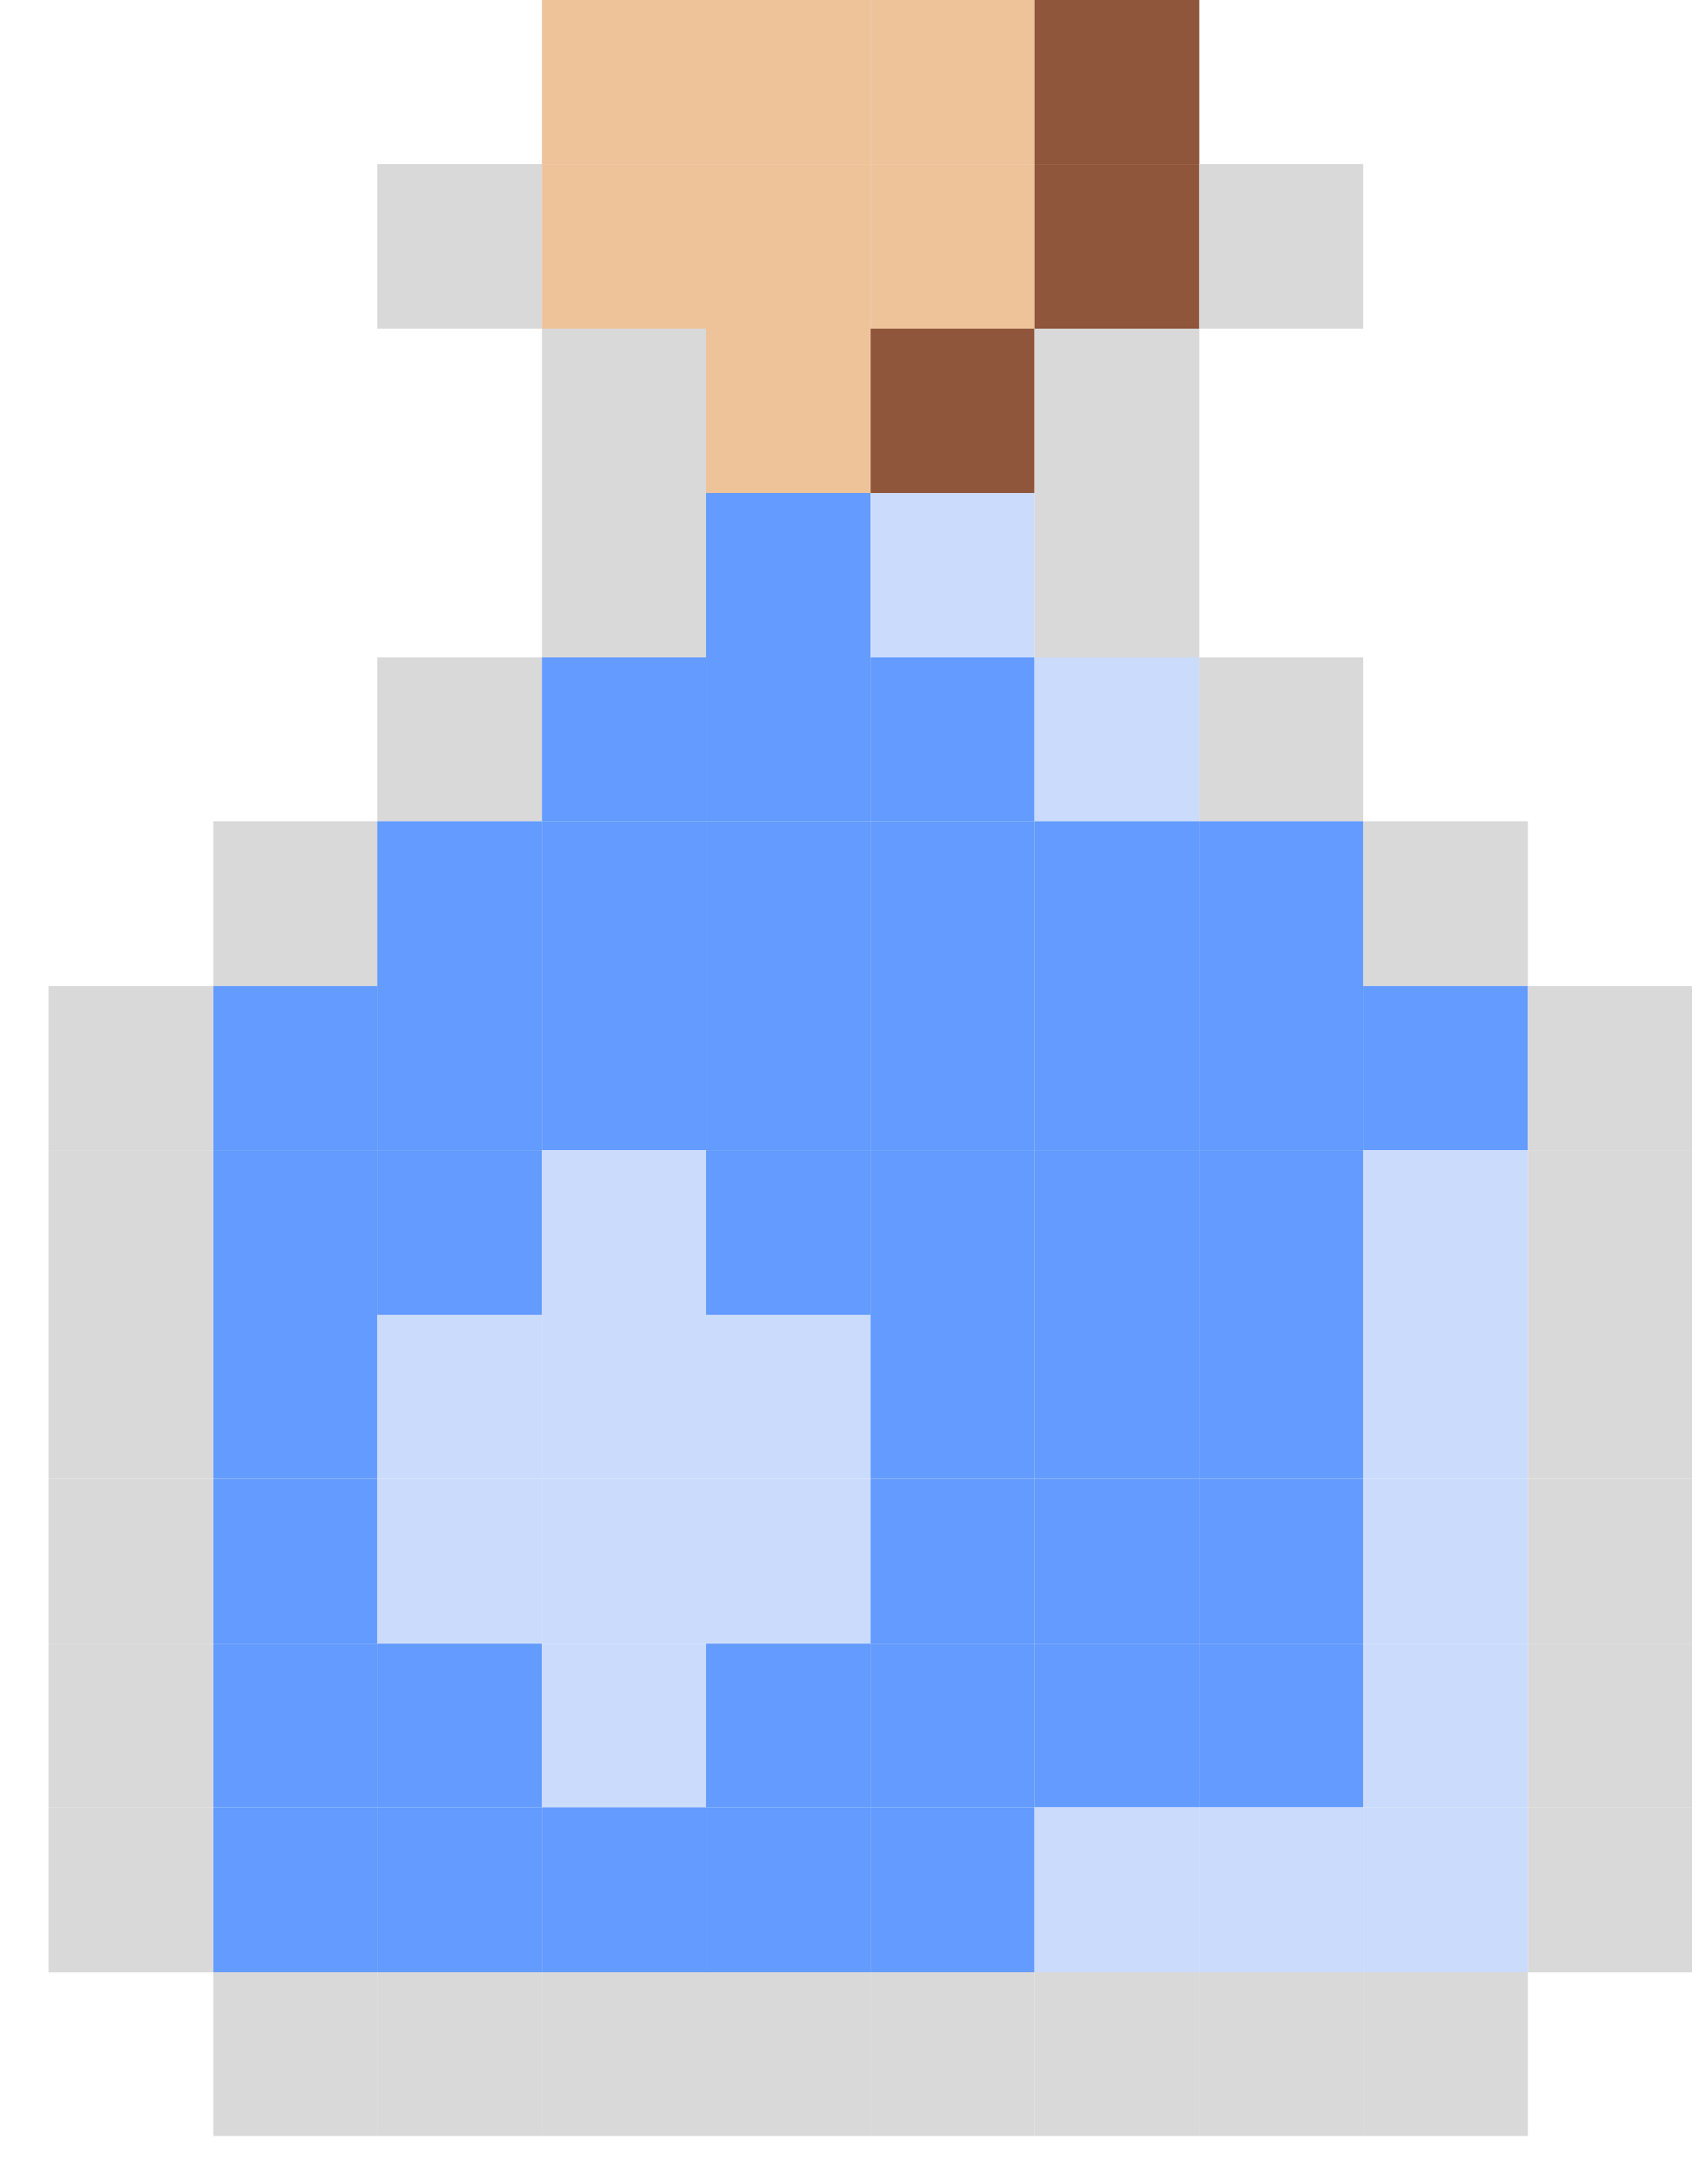 <svg xmlns="http://www.w3.org/2000/svg" width="15" height="19" viewBox="0 0 15 19" fill="none">
  <path d="M6.202 0H4.759V1.443H6.202V0Z" fill="#EEC39A"/>
  <path d="M7.645 0H6.202V1.443H7.645V0Z" fill="#EEC39A"/>
  <path d="M9.088 0H7.645V1.443H9.088V0Z" fill="#EEC39A"/>
  <path d="M10.532 0H9.089V1.443H10.532V0Z" fill="#8F563B"/>
  <path d="M4.759 1.443H3.316V2.886H4.759V1.443Z" fill="#D9D9D9"/>
  <path d="M6.202 1.443H4.759V2.886H6.202V1.443Z" fill="#EEC39A"/>
  <path d="M7.645 1.443H6.202V2.886H7.645V1.443Z" fill="#EEC39A"/>
  <path d="M9.088 1.443H7.645V2.886H9.088V1.443Z" fill="#EEC39A"/>
  <path d="M10.532 1.443H9.089V2.886H10.532V1.443Z" fill="#8F563B"/>
  <path d="M11.974 1.443H10.531V2.886H11.974V1.443Z" fill="#D9D9D9"/>
  <path d="M6.202 2.886H4.759V4.329H6.202V2.886Z" fill="#D9D9D9"/>
  <path d="M7.645 2.886H6.202V4.329H7.645V2.886Z" fill="#EEC39A"/>
  <path d="M9.088 2.886H7.645V4.329H9.088V2.886Z" fill="#8F563B"/>
  <path d="M10.532 2.886H9.089V4.329H10.532V2.886Z" fill="#D9D9D9"/>
  <path d="M6.202 4.329H4.759V5.772H6.202V4.329Z" fill="#D9D9D9"/>
  <path d="M7.645 4.329H6.202V5.772H7.645V4.329Z" fill="#639BFF"/>
  <path d="M9.088 4.329H7.645V5.772H9.088V4.329Z" fill="#CBDBFC"/>
  <path d="M10.532 4.329H9.089V5.772H10.532V4.329Z" fill="#D9D9D9"/>
  <path d="M4.759 5.772H3.316V7.215H4.759V5.772Z" fill="#D9D9D9"/>
  <path d="M6.202 5.772H4.759V7.215H6.202V5.772Z" fill="#639BFF"/>
  <path d="M7.645 5.772H6.202V7.215H7.645V5.772Z" fill="#639BFF"/>
  <path d="M9.088 5.772H7.645V7.215H9.088V5.772Z" fill="#639BFF"/>
  <path d="M10.532 5.772H9.089V7.215H10.532V5.772Z" fill="#CBDBFC"/>
  <path d="M11.974 5.772H10.531V7.215H11.974V5.772Z" fill="#D9D9D9"/>
  <path d="M3.316 7.215H1.873V8.658H3.316V7.215Z" fill="#D9D9D9"/>
  <path d="M4.759 7.215H3.316V8.658H4.759V7.215Z" fill="#639BFF"/>
  <path d="M6.202 7.215H4.759V8.658H6.202V7.215Z" fill="#639BFF"/>
  <path d="M7.645 7.215H6.202V8.658H7.645V7.215Z" fill="#639BFF"/>
  <path d="M9.088 7.215H7.645V8.658H9.088V7.215Z" fill="#639BFF"/>
  <path d="M10.532 7.215H9.089V8.658H10.532V7.215Z" fill="#639BFF"/>
  <path d="M11.974 7.215H10.531V8.658H11.974V7.215Z" fill="#639BFF"/>
  <path d="M13.418 7.215H11.975V8.658H13.418V7.215Z" fill="#D9D9D9"/>
  <path d="M1.873 8.658H0.43V10.101H1.873V8.658Z" fill="#D9D9D9"/>
  <path d="M3.316 8.658H1.873V10.101H3.316V8.658Z" fill="#639BFF"/>
  <path d="M4.759 8.658H3.316V10.101H4.759V8.658Z" fill="#639BFF"/>
  <path d="M6.202 8.658H4.759V10.101H6.202V8.658Z" fill="#639BFF"/>
  <path d="M7.645 8.658H6.202V10.101H7.645V8.658Z" fill="#639BFF"/>
  <path d="M9.088 8.658H7.645V10.101H9.088V8.658Z" fill="#639BFF"/>
  <path d="M10.532 8.658H9.089V10.101H10.532V8.658Z" fill="#639BFF"/>
  <path d="M11.974 8.658H10.531V10.101H11.974V8.658Z" fill="#639BFF"/>
  <path d="M13.418 8.658H11.975V10.101H13.418V8.658Z" fill="#639BFF"/>
  <path d="M14.861 8.658H13.418V10.101H14.861V8.658Z" fill="#D9D9D9"/>
  <path d="M1.873 10.101H0.43V11.544H1.873V10.101Z" fill="#D9D9D9"/>
  <path d="M3.316 10.101H1.873V11.544H3.316V10.101Z" fill="#639BFF"/>
  <path d="M4.759 10.101H3.316V11.544H4.759V10.101Z" fill="#639BFF"/>
  <path d="M6.202 10.101H4.759V11.544H6.202V10.101Z" fill="#CBDBFC"/>
  <path d="M7.645 10.101H6.202V11.544H7.645V10.101Z" fill="#639BFF"/>
  <path d="M9.088 10.101H7.645V11.544H9.088V10.101Z" fill="#639BFF"/>
  <path d="M10.532 10.101H9.089V11.544H10.532V10.101Z" fill="#639BFF"/>
  <path d="M11.974 10.101H10.531V11.544H11.974V10.101Z" fill="#639BFF"/>
  <path d="M13.418 10.101H11.975V11.544H13.418V10.101Z" fill="#CBDBFC"/>
  <path d="M14.861 10.101H13.418V11.544H14.861V10.101Z" fill="#D9D9D9"/>
  <path d="M1.873 11.544H0.43V12.987H1.873V11.544Z" fill="#D9D9D9"/>
  <path d="M3.316 11.544H1.873V12.987H3.316V11.544Z" fill="#639BFF"/>
  <path d="M4.759 11.544H3.316V12.987H4.759V11.544Z" fill="#CBDBFC"/>
  <path d="M6.202 11.544H4.759V12.987H6.202V11.544Z" fill="#CBDBFC"/>
  <path d="M7.645 11.544H6.202V12.987H7.645V11.544Z" fill="#CBDBFC"/>
  <path d="M9.088 11.544H7.645V12.987H9.088V11.544Z" fill="#639BFF"/>
  <path d="M10.532 11.544H9.089V12.987H10.532V11.544Z" fill="#639BFF"/>
  <path d="M11.974 11.544H10.531V12.987H11.974V11.544Z" fill="#639BFF"/>
  <path d="M13.418 11.544H11.975V12.987H13.418V11.544Z" fill="#CBDBFC"/>
  <path d="M14.861 11.544H13.418V12.987H14.861V11.544Z" fill="#D9D9D9"/>
  <path d="M1.873 12.987H0.43V14.43H1.873V12.987Z" fill="#D9D9D9"/>
  <path d="M3.316 12.987H1.873V14.43H3.316V12.987Z" fill="#639BFF"/>
  <path d="M4.759 12.987H3.316V14.43H4.759V12.987Z" fill="#CBDBFC"/>
  <path d="M6.202 12.987H4.759V14.43H6.202V12.987Z" fill="#CBDBFC"/>
  <path d="M7.645 12.987H6.202V14.43H7.645V12.987Z" fill="#CBDBFC"/>
  <path d="M9.088 12.987H7.645V14.43H9.088V12.987Z" fill="#639BFF"/>
  <path d="M10.532 12.987H9.089V14.43H10.532V12.987Z" fill="#639BFF"/>
  <path d="M11.974 12.987H10.531V14.43H11.974V12.987Z" fill="#639BFF"/>
  <path d="M13.418 12.987H11.975V14.43H13.418V12.987Z" fill="#CBDBFC"/>
  <path d="M14.861 12.987H13.418V14.43H14.861V12.987Z" fill="#D9D9D9"/>
  <path d="M1.873 14.431H0.43V15.873H1.873V14.431Z" fill="#D9D9D9"/>
  <path d="M3.316 14.431H1.873V15.873H3.316V14.431Z" fill="#639BFF"/>
  <path d="M4.759 14.431H3.316V15.873H4.759V14.431Z" fill="#639BFF"/>
  <path d="M6.202 14.431H4.759V15.873H6.202V14.431Z" fill="#CBDBFC"/>
  <path d="M7.645 14.431H6.202V15.873H7.645V14.431Z" fill="#639BFF"/>
  <path d="M9.088 14.431H7.645V15.873H9.088V14.431Z" fill="#639BFF"/>
  <path d="M10.532 14.431H9.089V15.873H10.532V14.431Z" fill="#639BFF"/>
  <path d="M11.974 14.431H10.531V15.873H11.974V14.431Z" fill="#639BFF"/>
  <path d="M13.418 14.431H11.975V15.873H13.418V14.431Z" fill="#CBDBFC"/>
  <path d="M14.861 14.431H13.418V15.873H14.861V14.431Z" fill="#D9D9D9"/>
  <path d="M1.873 15.873H0.43V17.317H1.873V15.873Z" fill="#D9D9D9"/>
  <path d="M3.316 15.873H1.873V17.317H3.316V15.873Z" fill="#639BFF"/>
  <path d="M4.759 15.873H3.316V17.317H4.759V15.873Z" fill="#639BFF"/>
  <path d="M6.202 15.873H4.759V17.317H6.202V15.873Z" fill="#639BFF"/>
  <path d="M7.645 15.873H6.202V17.317H7.645V15.873Z" fill="#639BFF"/>
  <path d="M9.088 15.873H7.645V17.317H9.088V15.873Z" fill="#639BFF"/>
  <path d="M10.532 15.873H9.089V17.317H10.532V15.873Z" fill="#CBDBFC"/>
  <path d="M11.974 15.873H10.531V17.317H11.974V15.873Z" fill="#CBDBFC"/>
  <path d="M13.418 15.873H11.975V17.317H13.418V15.873Z" fill="#CBDBFC"/>
  <path d="M14.861 15.873H13.418V17.317H14.861V15.873Z" fill="#D9D9D9"/>
  <path d="M3.316 17.316H1.873V18.759H3.316V17.316Z" fill="#D9D9D9"/>
  <path d="M4.759 17.316H3.316V18.759H4.759V17.316Z" fill="#D9D9D9"/>
  <path d="M6.202 17.316H4.759V18.759H6.202V17.316Z" fill="#D9D9D9"/>
  <path d="M7.645 17.316H6.202V18.759H7.645V17.316Z" fill="#D9D9D9"/>
  <path d="M9.088 17.316H7.645V18.759H9.088V17.316Z" fill="#D9D9D9"/>
  <path d="M10.532 17.316H9.089V18.759H10.532V17.316Z" fill="#D9D9D9"/>
  <path d="M11.974 17.316H10.531V18.759H11.974V17.316Z" fill="#D9D9D9"/>
  <path d="M13.418 17.316H11.975V18.759H13.418V17.316Z" fill="#D9D9D9"/>
</svg>